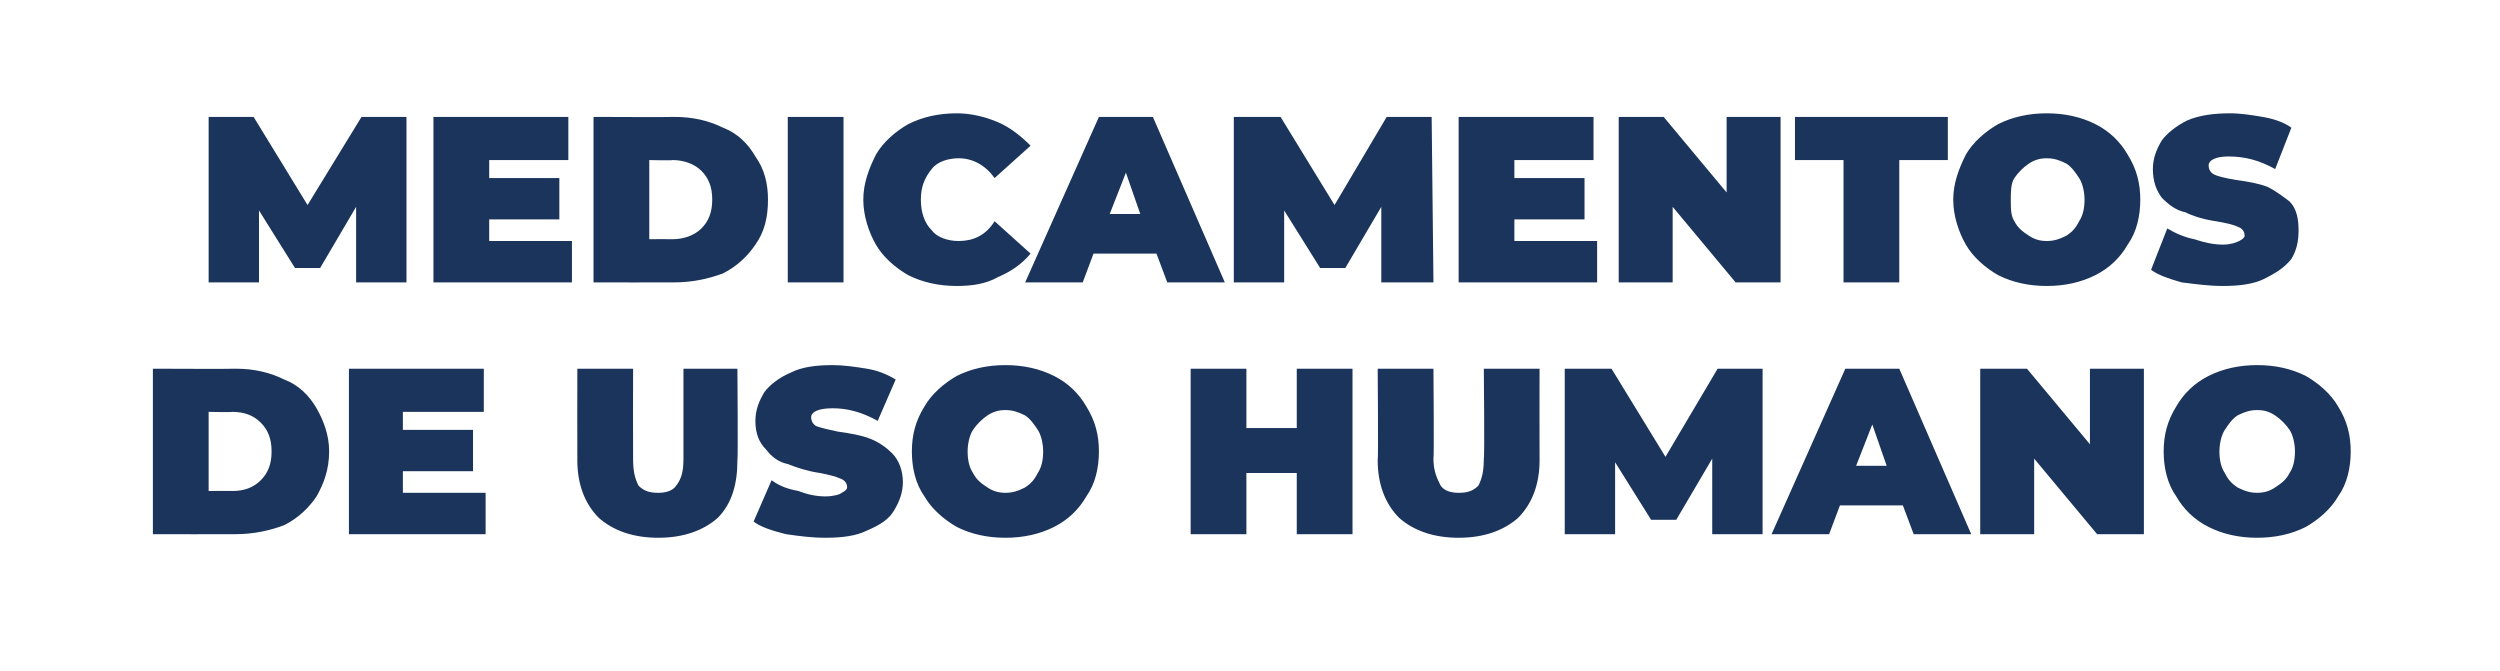 <?xml version="1.0" standalone="no"?><!DOCTYPE svg PUBLIC "-//W3C//DTD SVG 1.1//EN" "http://www.w3.org/Graphics/SVG/1.1/DTD/svg11.dtd"><svg xmlns="http://www.w3.org/2000/svg" version="1.1" width="139px" height="37.3px" viewBox="0 -3 139 37.3" style="top:-3px">  <desc>MEDICAMENTOS DE USO HUMANO</desc>  <defs/>  <g id="Polygon74566">    <path d="M 8.5 17.5 C 8.5 17.5 13.08 17.52 13.1 17.5 C 14.1 17.5 15 17.7 15.8 18.1 C 16.6 18.4 17.2 19 17.6 19.7 C 18 20.4 18.3 21.2 18.3 22.1 C 18.3 23.1 18 23.9 17.6 24.6 C 17.2 25.2 16.6 25.8 15.8 26.2 C 15 26.5 14.1 26.7 13.1 26.7 C 13.08 26.71 8.5 26.7 8.5 26.7 L 8.5 17.5 Z M 12.9 24.3 C 13.6 24.3 14.1 24.1 14.5 23.7 C 14.9 23.3 15.1 22.8 15.1 22.1 C 15.1 21.4 14.9 20.9 14.5 20.5 C 14.1 20.1 13.6 19.9 12.9 19.9 C 12.95 19.93 11.6 19.9 11.6 19.9 L 11.6 24.3 C 11.6 24.3 12.95 24.29 12.9 24.3 Z M 27 24.4 L 27 26.7 L 19.4 26.7 L 19.4 17.5 L 26.9 17.5 L 26.9 19.9 L 22.4 19.9 L 22.4 20.9 L 26.3 20.9 L 26.3 23.2 L 22.4 23.2 L 22.4 24.4 L 27 24.4 Z M 36.6 26.9 C 35.2 26.9 34.1 26.5 33.3 25.8 C 32.5 25 32.1 23.9 32.1 22.6 C 32.09 22.57 32.1 17.5 32.1 17.5 L 35.2 17.5 C 35.2 17.5 35.19 22.48 35.2 22.5 C 35.2 23.2 35.3 23.6 35.5 24 C 35.8 24.3 36.1 24.4 36.6 24.4 C 37 24.4 37.4 24.3 37.6 24 C 37.9 23.6 38 23.2 38 22.5 C 38 22.48 38 17.5 38 17.5 L 41 17.5 C 41 17.5 41.04 22.57 41 22.6 C 41 23.9 40.7 25 39.9 25.8 C 39.1 26.5 38 26.9 36.6 26.9 C 36.6 26.9 36.6 26.9 36.6 26.9 Z M 45.9 26.9 C 45.1 26.9 44.4 26.8 43.7 26.7 C 42.9 26.5 42.3 26.3 41.9 26 C 41.9 26 42.9 23.7 42.9 23.7 C 43.3 24 43.8 24.2 44.4 24.3 C 44.9 24.5 45.4 24.6 45.9 24.6 C 46.3 24.6 46.7 24.5 46.8 24.4 C 47 24.3 47.1 24.2 47.1 24.1 C 47.1 23.9 47 23.7 46.7 23.6 C 46.5 23.5 46.1 23.4 45.6 23.3 C 44.9 23.2 44.3 23 43.8 22.8 C 43.3 22.7 42.9 22.4 42.6 22 C 42.2 21.6 42 21.1 42 20.4 C 42 19.8 42.2 19.3 42.5 18.8 C 42.8 18.4 43.3 18 44 17.7 C 44.6 17.4 45.4 17.3 46.3 17.3 C 46.9 17.3 47.6 17.4 48.2 17.5 C 48.8 17.6 49.3 17.8 49.8 18.1 C 49.8 18.1 48.8 20.4 48.8 20.4 C 47.9 19.9 47.1 19.7 46.3 19.7 C 45.5 19.7 45.1 19.9 45.1 20.2 C 45.1 20.4 45.2 20.6 45.4 20.7 C 45.7 20.8 46.1 20.9 46.6 21 C 47.3 21.1 47.9 21.2 48.4 21.4 C 48.9 21.6 49.3 21.9 49.6 22.2 C 50 22.6 50.2 23.2 50.2 23.8 C 50.2 24.4 50 24.9 49.7 25.4 C 49.4 25.9 48.9 26.2 48.2 26.5 C 47.6 26.8 46.8 26.9 45.9 26.9 C 45.9 26.9 45.9 26.9 45.9 26.9 Z M 55.9 26.9 C 54.9 26.9 54 26.7 53.2 26.3 C 52.5 25.9 51.8 25.3 51.4 24.6 C 50.9 23.9 50.7 23 50.7 22.1 C 50.7 21.2 50.9 20.4 51.4 19.6 C 51.8 18.9 52.5 18.3 53.2 17.9 C 54 17.5 54.9 17.3 55.9 17.3 C 56.9 17.3 57.8 17.5 58.6 17.9 C 59.4 18.3 60 18.9 60.4 19.6 C 60.9 20.4 61.1 21.2 61.1 22.1 C 61.1 23 60.9 23.9 60.4 24.6 C 60 25.3 59.4 25.9 58.6 26.3 C 57.8 26.7 56.9 26.9 55.9 26.9 C 55.9 26.9 55.9 26.9 55.9 26.9 Z M 55.9 24.4 C 56.3 24.4 56.6 24.3 57 24.1 C 57.3 23.9 57.5 23.7 57.7 23.3 C 57.9 23 58 22.6 58 22.1 C 58 21.7 57.9 21.2 57.7 20.9 C 57.5 20.6 57.3 20.3 57 20.1 C 56.6 19.9 56.3 19.8 55.9 19.8 C 55.5 19.8 55.2 19.9 54.9 20.1 C 54.6 20.3 54.3 20.6 54.1 20.9 C 53.9 21.2 53.8 21.7 53.8 22.1 C 53.8 22.6 53.9 23 54.1 23.3 C 54.3 23.7 54.6 23.9 54.9 24.1 C 55.2 24.3 55.5 24.4 55.9 24.4 C 55.9 24.4 55.9 24.4 55.9 24.4 Z M 75.2 17.5 L 75.2 26.7 L 72.1 26.7 L 72.1 23.3 L 69.3 23.3 L 69.3 26.7 L 66.2 26.7 L 66.2 17.5 L 69.3 17.5 L 69.3 20.8 L 72.1 20.8 L 72.1 17.5 L 75.2 17.5 Z M 81.1 26.9 C 79.7 26.9 78.6 26.5 77.8 25.8 C 77 25 76.6 23.9 76.6 22.6 C 76.64 22.57 76.6 17.5 76.6 17.5 L 79.7 17.5 C 79.7 17.5 79.74 22.48 79.7 22.5 C 79.7 23.2 79.9 23.6 80.1 24 C 80.3 24.3 80.7 24.4 81.1 24.4 C 81.6 24.4 81.9 24.3 82.2 24 C 82.4 23.6 82.5 23.2 82.5 22.5 C 82.55 22.48 82.5 17.5 82.5 17.5 L 85.6 17.5 C 85.6 17.5 85.59 22.57 85.6 22.6 C 85.6 23.9 85.2 25 84.4 25.8 C 83.6 26.5 82.5 26.9 81.1 26.9 C 81.1 26.9 81.1 26.9 81.1 26.9 Z M 95.2 26.7 L 95.2 22.5 L 93.2 25.9 L 91.8 25.9 L 89.8 22.7 L 89.8 26.7 L 87 26.7 L 87 17.5 L 89.6 17.5 L 92.6 22.4 L 95.5 17.5 L 98 17.5 L 98 26.7 L 95.2 26.7 Z M 105.8 25.1 L 102.3 25.1 L 101.7 26.7 L 98.5 26.7 L 102.6 17.5 L 105.6 17.5 L 109.6 26.7 L 106.4 26.7 L 105.8 25.1 Z M 104.9 22.9 L 104.1 20.6 L 103.2 22.9 L 104.9 22.9 Z M 119.2 17.5 L 119.2 26.7 L 116.6 26.7 L 113.1 22.5 L 113.1 26.7 L 110.1 26.7 L 110.1 17.5 L 112.7 17.5 L 116.2 21.7 L 116.2 17.5 L 119.2 17.5 Z M 125.5 26.9 C 124.5 26.9 123.6 26.7 122.8 26.3 C 122 25.9 121.4 25.3 121 24.6 C 120.5 23.9 120.3 23 120.3 22.1 C 120.3 21.2 120.5 20.4 121 19.6 C 121.4 18.9 122 18.3 122.8 17.9 C 123.6 17.5 124.5 17.3 125.5 17.3 C 126.5 17.3 127.4 17.5 128.2 17.9 C 128.9 18.3 129.6 18.9 130 19.6 C 130.5 20.4 130.7 21.2 130.7 22.1 C 130.7 23 130.5 23.9 130 24.6 C 129.6 25.3 128.9 25.9 128.2 26.3 C 127.4 26.7 126.5 26.9 125.5 26.9 C 125.5 26.9 125.5 26.9 125.5 26.9 Z M 125.5 24.4 C 125.9 24.4 126.2 24.3 126.5 24.1 C 126.8 23.9 127.1 23.7 127.3 23.3 C 127.5 23 127.6 22.6 127.6 22.1 C 127.6 21.7 127.5 21.2 127.3 20.9 C 127.1 20.6 126.8 20.3 126.5 20.1 C 126.2 19.9 125.9 19.8 125.5 19.8 C 125.1 19.8 124.8 19.9 124.4 20.1 C 124.1 20.3 123.9 20.6 123.7 20.9 C 123.5 21.2 123.4 21.7 123.4 22.1 C 123.4 22.6 123.5 23 123.7 23.3 C 123.9 23.7 124.1 23.9 124.4 24.1 C 124.8 24.3 125.1 24.4 125.5 24.4 C 125.5 24.4 125.5 24.4 125.5 24.4 Z " stroke="none" fill="#1b345c"/>  </g>  <g id="Polygon74565">    <path d="M 19.8 12.7 L 19.8 8.5 L 17.8 11.9 L 16.4 11.9 L 14.4 8.7 L 14.4 12.7 L 11.6 12.7 L 11.6 3.5 L 14.1 3.5 L 17.1 8.4 L 20.1 3.5 L 22.6 3.5 L 22.6 12.7 L 19.8 12.7 Z M 31.8 10.4 L 31.8 12.7 L 24.1 12.7 L 24.1 3.5 L 31.6 3.5 L 31.6 5.9 L 27.2 5.9 L 27.2 6.9 L 31.1 6.9 L 31.1 9.2 L 27.2 9.2 L 27.2 10.4 L 31.8 10.4 Z M 33 3.5 C 33 3.5 37.49 3.52 37.5 3.5 C 38.5 3.5 39.4 3.7 40.2 4.1 C 41 4.4 41.6 5 42 5.7 C 42.5 6.4 42.7 7.2 42.7 8.1 C 42.7 9.1 42.5 9.9 42 10.6 C 41.6 11.2 41 11.8 40.2 12.2 C 39.4 12.5 38.5 12.7 37.5 12.7 C 37.49 12.71 33 12.7 33 12.7 L 33 3.5 Z M 37.4 10.3 C 38 10.3 38.6 10.1 39 9.7 C 39.4 9.3 39.6 8.8 39.6 8.1 C 39.6 7.4 39.4 6.9 39 6.5 C 38.6 6.1 38 5.9 37.4 5.9 C 37.36 5.93 36.1 5.9 36.1 5.9 L 36.1 10.3 C 36.1 10.3 37.36 10.29 37.4 10.3 Z M 43.8 3.5 L 46.9 3.5 L 46.9 12.7 L 43.8 12.7 L 43.8 3.5 Z M 53.2 12.9 C 52.2 12.9 51.3 12.7 50.5 12.3 C 49.8 11.9 49.1 11.3 48.7 10.6 C 48.3 9.9 48 9 48 8.1 C 48 7.2 48.3 6.4 48.7 5.6 C 49.1 4.9 49.8 4.3 50.5 3.9 C 51.3 3.5 52.2 3.3 53.2 3.3 C 54 3.3 54.8 3.5 55.5 3.8 C 56.2 4.1 56.8 4.6 57.3 5.1 C 57.3 5.1 55.3 6.9 55.3 6.9 C 54.8 6.2 54.1 5.8 53.3 5.8 C 52.7 5.8 52.1 6 51.8 6.4 C 51.4 6.9 51.2 7.4 51.2 8.1 C 51.2 8.8 51.4 9.4 51.8 9.8 C 52.1 10.2 52.7 10.4 53.3 10.4 C 54.1 10.4 54.8 10.1 55.3 9.3 C 55.3 9.3 57.3 11.1 57.3 11.1 C 56.8 11.7 56.2 12.1 55.5 12.4 C 54.8 12.8 54 12.9 53.2 12.9 C 53.2 12.9 53.2 12.9 53.2 12.9 Z M 64.3 11.1 L 60.8 11.1 L 60.2 12.7 L 57 12.7 L 61.1 3.5 L 64.1 3.5 L 68.1 12.7 L 64.9 12.7 L 64.3 11.1 Z M 63.4 8.9 L 62.6 6.6 L 61.7 8.9 L 63.4 8.9 Z M 76.8 12.7 L 76.8 8.5 L 74.8 11.9 L 73.4 11.9 L 71.4 8.7 L 71.4 12.7 L 68.6 12.7 L 68.6 3.5 L 71.2 3.5 L 74.2 8.4 L 77.1 3.5 L 79.6 3.5 L 79.7 12.7 L 76.8 12.7 Z M 88.8 10.4 L 88.8 12.7 L 81.1 12.7 L 81.1 3.5 L 88.6 3.5 L 88.6 5.9 L 84.2 5.9 L 84.2 6.9 L 88.1 6.9 L 88.1 9.2 L 84.2 9.2 L 84.2 10.4 L 88.8 10.4 Z M 99 3.5 L 99 12.7 L 96.5 12.7 L 93 8.5 L 93 12.7 L 90 12.7 L 90 3.5 L 92.5 3.5 L 96 7.7 L 96 3.5 L 99 3.5 Z M 102.5 5.9 L 99.8 5.9 L 99.8 3.5 L 108.3 3.5 L 108.3 5.9 L 105.6 5.9 L 105.6 12.7 L 102.5 12.7 L 102.5 5.9 Z M 113.8 12.9 C 112.8 12.9 111.9 12.7 111.1 12.3 C 110.4 11.9 109.7 11.3 109.3 10.6 C 108.9 9.9 108.6 9 108.6 8.1 C 108.6 7.2 108.9 6.4 109.3 5.6 C 109.7 4.9 110.4 4.3 111.1 3.9 C 111.9 3.5 112.8 3.3 113.8 3.3 C 114.8 3.3 115.7 3.5 116.5 3.9 C 117.3 4.3 117.9 4.9 118.3 5.6 C 118.8 6.4 119 7.2 119 8.1 C 119 9 118.8 9.9 118.3 10.6 C 117.9 11.3 117.3 11.9 116.5 12.3 C 115.7 12.7 114.8 12.9 113.8 12.9 C 113.8 12.9 113.8 12.9 113.8 12.9 Z M 113.8 10.4 C 114.2 10.4 114.5 10.3 114.9 10.1 C 115.2 9.9 115.4 9.7 115.6 9.3 C 115.8 9 115.9 8.6 115.9 8.1 C 115.9 7.7 115.8 7.2 115.6 6.9 C 115.4 6.6 115.2 6.3 114.9 6.1 C 114.5 5.9 114.2 5.8 113.8 5.8 C 113.4 5.8 113.1 5.9 112.8 6.1 C 112.5 6.3 112.2 6.6 112 6.9 C 111.8 7.2 111.8 7.7 111.8 8.1 C 111.8 8.6 111.8 9 112 9.3 C 112.2 9.7 112.5 9.9 112.8 10.1 C 113.1 10.3 113.4 10.4 113.8 10.4 C 113.8 10.4 113.8 10.4 113.8 10.4 Z M 123.6 12.9 C 122.8 12.9 122.1 12.8 121.3 12.7 C 120.6 12.5 120 12.3 119.6 12 C 119.6 12 120.5 9.7 120.5 9.7 C 121 10 121.5 10.2 122 10.3 C 122.6 10.5 123.1 10.6 123.6 10.6 C 124 10.6 124.3 10.5 124.5 10.4 C 124.7 10.3 124.8 10.2 124.8 10.1 C 124.8 9.9 124.7 9.7 124.4 9.6 C 124.2 9.5 123.8 9.4 123.2 9.3 C 122.5 9.2 121.9 9 121.5 8.8 C 121 8.7 120.6 8.4 120.2 8 C 119.9 7.6 119.7 7.1 119.7 6.4 C 119.7 5.8 119.9 5.3 120.2 4.8 C 120.5 4.4 121 4 121.6 3.7 C 122.3 3.4 123.1 3.3 124 3.3 C 124.6 3.3 125.2 3.4 125.8 3.5 C 126.4 3.6 127 3.8 127.4 4.1 C 127.4 4.1 126.5 6.4 126.5 6.4 C 125.6 5.9 124.8 5.7 123.9 5.7 C 123.2 5.7 122.8 5.9 122.8 6.2 C 122.8 6.4 122.9 6.6 123.1 6.7 C 123.3 6.8 123.7 6.9 124.3 7 C 125 7.1 125.6 7.2 126.1 7.4 C 126.5 7.6 126.9 7.9 127.3 8.2 C 127.7 8.6 127.8 9.2 127.8 9.8 C 127.8 10.4 127.7 10.9 127.4 11.4 C 127 11.9 126.5 12.2 125.9 12.5 C 125.3 12.8 124.5 12.9 123.6 12.9 C 123.6 12.9 123.6 12.9 123.6 12.9 Z " stroke="none" fill="#1b345c"/>  </g></svg>